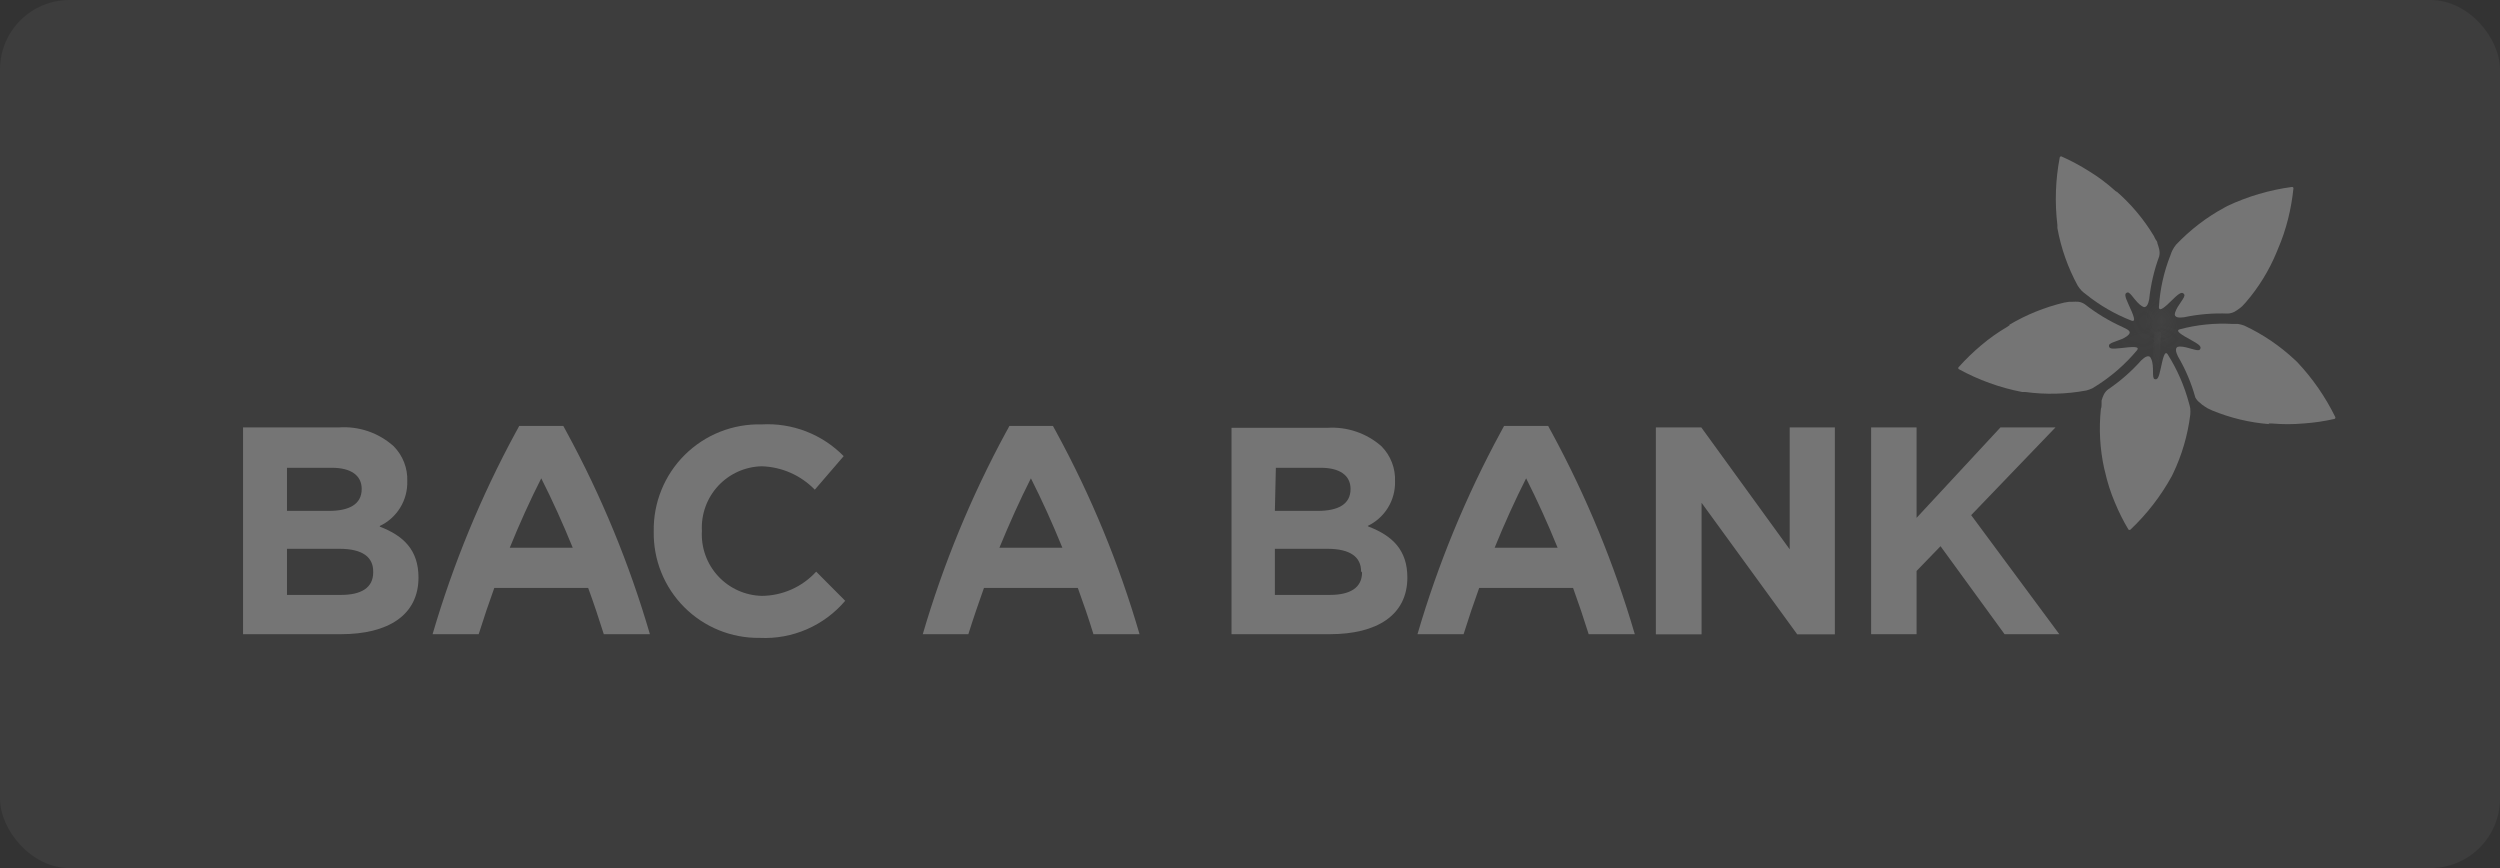 <svg width="144" height="50" viewBox="0 0 144 50" fill="none" xmlns="http://www.w3.org/2000/svg">
<rect x="0" y="0" width="144" height="50" fill="#333333" stroke="none"/>
<rect width="144" height="50" rx="4" fill="white" fill-opacity="0.05"/>
<path d="M21.882 30.294C22.366 30.064 22.772 29.699 23.051 29.243C23.331 28.787 23.473 28.259 23.459 27.724C23.474 27.351 23.412 26.978 23.276 26.63C23.14 26.281 22.934 25.964 22.671 25.699C22.244 25.317 21.745 25.025 21.204 24.839C20.662 24.654 20.089 24.579 19.518 24.619H14V36.529H19.644C22.332 36.529 24.105 35.449 24.105 33.266C24.105 31.689 23.254 30.862 21.875 30.334M16.53 26.944H19.116C20.219 26.944 20.834 27.386 20.834 28.166C20.834 29.057 20.101 29.427 18.942 29.427H16.53V26.944ZM21.496 32.974C21.496 33.857 20.802 34.267 19.644 34.267H16.53V31.611H19.557C20.905 31.611 21.496 32.107 21.496 32.911V32.974Z" fill="#757575"/>
<path d="M43.882 34.322C43.407 34.311 42.939 34.205 42.506 34.009C42.073 33.814 41.683 33.533 41.361 33.183C41.039 32.834 40.79 32.423 40.63 31.975C40.47 31.528 40.402 31.053 40.43 30.578C40.404 30.105 40.474 29.632 40.635 29.187C40.796 28.742 41.045 28.333 41.367 27.986C41.69 27.639 42.078 27.36 42.51 27.166C42.942 26.973 43.409 26.867 43.882 26.858C45.035 26.894 46.129 27.377 46.933 28.206L48.596 26.274C47.984 25.65 47.245 25.164 46.429 24.848C45.613 24.533 44.74 24.396 43.867 24.446C43.049 24.424 42.236 24.569 41.475 24.87C40.715 25.172 40.024 25.624 39.444 26.2C38.863 26.776 38.405 27.464 38.098 28.222C37.791 28.98 37.64 29.792 37.655 30.61C37.64 31.417 37.788 32.219 38.089 32.968C38.391 33.718 38.84 34.399 39.41 34.971C39.98 35.543 40.659 35.995 41.407 36.299C42.155 36.603 42.957 36.754 43.764 36.742C44.693 36.787 45.619 36.617 46.472 36.247C47.325 35.876 48.081 35.315 48.683 34.606L47.012 32.927C46.612 33.365 46.125 33.716 45.582 33.956C45.039 34.196 44.452 34.321 43.859 34.322" fill="#757575"/>
<path d="M78.778 30.294C79.261 30.064 79.667 29.699 79.947 29.243C80.227 28.787 80.368 28.259 80.354 27.725C80.369 27.351 80.307 26.978 80.171 26.63C80.036 26.281 79.83 25.964 79.566 25.699C78.709 24.948 77.589 24.568 76.452 24.643H70.935V36.529H76.602C79.29 36.529 81.064 35.449 81.064 33.266C81.064 31.689 80.212 30.862 78.833 30.334M73.489 26.944H76.074C77.178 26.944 77.792 27.386 77.792 28.166C77.792 29.057 77.059 29.427 75.901 29.427H73.433L73.489 26.944ZM78.454 32.974C78.454 33.857 77.761 34.267 76.602 34.267H73.433V31.611H76.46C77.808 31.611 78.399 32.107 78.399 32.911L78.454 32.974Z" fill="#757575"/>
<path d="M60.672 24.532H58.142C58.079 24.651 58.016 24.777 57.945 24.895C55.94 28.592 54.333 32.492 53.152 36.529H55.777C56.061 35.623 56.368 34.732 56.676 33.865H62.083C62.398 34.732 62.706 35.623 62.982 36.529H65.638C64.464 32.49 62.858 28.589 60.846 24.895L60.648 24.532M57.566 31.548C58.142 30.152 58.741 28.812 59.38 27.551C60.018 28.812 60.625 30.152 61.192 31.548H57.566Z" fill="#757575"/>
<path d="M89.174 24.532H86.636C86.565 24.651 86.502 24.777 86.439 24.895C84.434 28.592 82.827 32.492 81.647 36.529H84.303C84.587 35.623 84.886 34.732 85.201 33.865H90.609C90.924 34.732 91.224 35.623 91.507 36.529H94.164C92.983 32.492 91.376 28.592 89.371 24.895C89.3 24.777 89.237 24.651 89.174 24.532ZM86.092 31.548C86.66 30.152 87.267 28.812 87.905 27.551C88.544 28.812 89.15 30.152 89.718 31.548H86.092Z" fill="#757575"/>
<path d="M32.445 24.532H29.907C29.844 24.651 29.781 24.777 29.71 24.895C27.704 28.592 26.098 32.492 24.917 36.529H27.573C27.857 35.623 28.157 34.732 28.472 33.865H33.879C34.195 34.732 34.494 35.623 34.778 36.529H37.434C36.257 32.491 34.651 28.591 32.642 24.895C32.579 24.777 32.516 24.651 32.445 24.532ZM29.363 31.548C29.93 30.152 30.537 28.812 31.176 27.551C31.814 28.812 32.421 30.152 32.989 31.548H29.363Z" fill="#757575"/>
<path d="M95.378 24.619H97.995L103.087 31.642V24.619H105.688V36.537H103.52L98.011 28.962V36.537H95.378V24.619Z" fill="#757575"/>
<path d="M107.777 24.619H110.394V29.829L115.226 24.619H118.395L113.539 29.672L118.616 36.529H115.463L111.774 31.461L110.394 32.888V36.529H107.777V24.619Z" fill="#757575"/>
<path d="M131.132 14.53L131.203 14.356C131.448 13.79 131.646 13.205 131.795 12.606C131.939 12.029 132.042 11.441 132.102 10.849C132.102 10.793 132.063 10.762 132.007 10.77C130.721 10.943 129.469 11.313 128.295 11.865L128.137 11.952C127.096 12.514 126.152 13.238 125.339 14.096C125.26 14.194 125.191 14.3 125.134 14.411C125.09 14.5 125.053 14.592 125.024 14.687C124.642 15.643 124.415 16.655 124.354 17.683C124.354 17.998 124.716 17.683 125.142 17.257C125.567 16.831 125.709 16.8 125.812 16.957C125.914 17.115 125.418 17.564 125.284 18.006C125.189 18.313 125.528 18.313 125.796 18.274C126.625 18.1 127.472 18.029 128.318 18.061C128.453 18.055 128.585 18.02 128.705 17.959C128.811 17.897 128.914 17.828 129.012 17.754L129.146 17.643L129.351 17.422C130.096 16.56 130.697 15.583 131.132 14.53Z" fill="#757575"/>
<mask id="mask0_10603_151617" style="mask-type:luminance" maskUnits="userSpaceOnUse" x="124" y="19" width="3" height="1">
<path d="M124.133 19.164C124.791 19.224 125.435 19.39 126.04 19.653L126.214 19.74C126.099 19.673 125.98 19.613 125.859 19.558C125.324 19.309 124.751 19.152 124.164 19.093C124.157 19.118 124.146 19.142 124.133 19.164Z" fill="white"/>
</mask>
<g mask="url(#mask0_10603_151617)">
<path d="M124.415 18.383L123.912 19.65L125.927 20.45L126.43 19.183L124.415 18.383Z" fill="#757575"/>
</g>
<mask id="mask1_10603_151617" style="mask-type:luminance" maskUnits="userSpaceOnUse" x="124" y="17" width="2" height="3">
<path d="M124.134 19.172C124.383 18.57 124.723 18.009 125.143 17.509L125.277 17.367L124.993 17.651C124.594 18.084 124.274 18.582 124.047 19.125L124.134 19.172Z" fill="white"/>
</mask>
<g mask="url(#mask1_10603_151617)">
<path d="M124.568 16.762L123.192 18.448L124.817 19.774L126.192 18.089L124.568 16.762Z" fill="#757575"/>
</g>
<mask id="mask2_10603_151617" style="mask-type:luminance" maskUnits="userSpaceOnUse" x="122" y="17" width="3" height="3">
<path d="M124.141 19.164C123.641 18.741 123.213 18.241 122.872 17.682C122.836 17.627 122.804 17.569 122.777 17.508C122.831 17.63 122.892 17.748 122.959 17.863C123.255 18.373 123.633 18.831 124.078 19.219L124.141 19.164Z" fill="white"/>
</mask>
<g mask="url(#mask2_10603_151617)">
<path d="M123.733 16.864L121.992 18.004L123.183 19.824L124.925 18.685L123.733 16.864Z" fill="#757575"/>
</g>
<mask id="mask3_10603_151617" style="mask-type:luminance" maskUnits="userSpaceOnUse" x="122" y="19" width="3" height="1">
<path d="M124.117 19.125C123.552 19.468 122.934 19.715 122.289 19.858H122.099C122.235 19.846 122.369 19.825 122.501 19.795C123.076 19.68 123.628 19.469 124.133 19.172C124.127 19.157 124.122 19.141 124.117 19.125Z" fill="white"/>
</mask>
<g mask="url(#mask3_10603_151617)">
<path d="M124.24 18.876L122.145 19.416L122.459 20.632L124.554 20.092L124.24 18.876Z" fill="#757575"/>
</g>
<mask id="mask4_10603_151617" style="mask-type:luminance" maskUnits="userSpaceOnUse" x="124" y="19" width="1" height="3">
<path d="M124.094 19.125C124.245 19.768 124.292 20.43 124.236 21.088C124.239 21.151 124.239 21.214 124.236 21.277C124.264 21.147 124.285 21.015 124.299 20.883C124.368 20.298 124.333 19.706 124.196 19.133L124.094 19.125Z" fill="white"/>
</mask>
<g mask="url(#mask4_10603_151617)">
<path d="M124.085 19.105L123.966 21.269L124.36 21.291L124.479 19.126L124.085 19.105Z" fill="#757575"/>
</g>
<path d="M130.661 24.391H130.842C131.458 24.446 132.078 24.446 132.694 24.391C133.289 24.35 133.879 24.263 134.46 24.131C134.472 24.128 134.483 24.122 134.492 24.114C134.502 24.105 134.509 24.095 134.514 24.084C134.518 24.072 134.52 24.06 134.519 24.047C134.518 24.035 134.514 24.023 134.507 24.012C133.941 22.858 133.205 21.795 132.324 20.86L132.19 20.733C131.328 19.924 130.344 19.256 129.273 18.755C129.156 18.71 129.035 18.679 128.911 18.66C128.811 18.655 128.711 18.655 128.611 18.66C127.582 18.599 126.549 18.702 125.553 18.968C125.261 19.055 125.695 19.307 126.215 19.59C126.735 19.874 126.822 19.985 126.711 20.134C126.601 20.284 126.01 19.953 125.545 19.961C125.23 19.961 125.332 20.292 125.45 20.529C125.885 21.27 126.221 22.065 126.451 22.893C126.515 23.016 126.607 23.121 126.719 23.201C126.804 23.286 126.9 23.36 127.003 23.421L127.153 23.516L127.421 23.642C128.471 24.076 129.583 24.342 130.716 24.43" fill="#757575"/>
<path d="M121.201 26.983L121.248 27.165C121.381 27.767 121.568 28.355 121.808 28.922C122.031 29.467 122.295 29.994 122.596 30.499C122.604 30.508 122.614 30.514 122.625 30.519C122.636 30.524 122.647 30.526 122.659 30.526C122.671 30.526 122.683 30.524 122.694 30.519C122.704 30.514 122.714 30.508 122.722 30.499C123.663 29.607 124.461 28.576 125.087 27.441L125.166 27.283C125.677 26.214 126.012 25.069 126.159 23.893C126.17 23.77 126.17 23.646 126.159 23.523C126.141 23.424 126.117 23.327 126.088 23.231C125.823 22.234 125.409 21.282 124.858 20.41C124.685 20.157 124.582 20.646 124.464 21.198C124.346 21.75 124.275 21.899 124.102 21.836C123.928 21.773 124.102 21.111 123.912 20.677C123.802 20.37 123.526 20.575 123.337 20.756C122.773 21.39 122.132 21.951 121.43 22.427C121.321 22.507 121.234 22.613 121.177 22.735C121.125 22.843 121.082 22.957 121.051 23.074C121.051 23.074 121.051 23.168 121.051 23.247C121.051 23.326 121.051 23.476 121.012 23.547C120.89 24.695 120.954 25.855 121.201 26.983Z" fill="#757575"/>
<path d="M121.942 11.077L121.8 10.958C121.342 10.545 120.846 10.175 120.318 9.855C119.814 9.535 119.287 9.253 118.742 9.011C118.73 9.008 118.718 9.007 118.706 9.009C118.694 9.01 118.683 9.015 118.673 9.022C118.663 9.029 118.655 9.038 118.649 9.048C118.643 9.059 118.64 9.07 118.639 9.082C118.395 10.358 118.35 11.663 118.505 12.953V13.134C118.716 14.299 119.112 15.422 119.68 16.46C119.747 16.564 119.824 16.662 119.908 16.752C119.98 16.82 120.057 16.883 120.137 16.941C120.933 17.584 121.823 18.1 122.777 18.47C123.069 18.573 122.872 18.116 122.62 17.572C122.367 17.028 122.367 16.894 122.541 16.847C122.714 16.799 122.998 17.406 123.376 17.635C123.636 17.816 123.747 17.493 123.794 17.233C123.883 16.39 124.076 15.561 124.37 14.766C124.401 14.633 124.401 14.496 124.37 14.364C124.344 14.246 124.31 14.13 124.267 14.017C124.267 14.017 124.267 13.922 124.204 13.851C124.141 13.78 124.094 13.646 124.062 13.591C123.476 12.617 122.739 11.742 121.879 10.998" fill="#757575"/>
<path d="M115.754 18.731L115.604 18.834C115.075 19.144 114.574 19.5 114.106 19.898C113.649 20.282 113.219 20.698 112.822 21.143C112.813 21.151 112.807 21.16 112.802 21.17C112.797 21.18 112.795 21.191 112.795 21.202C112.795 21.213 112.797 21.224 112.802 21.235C112.807 21.245 112.813 21.254 112.822 21.261C113.962 21.887 115.194 22.331 116.471 22.578H116.652C117.824 22.738 119.014 22.709 120.176 22.491C120.295 22.459 120.411 22.417 120.523 22.365L120.775 22.207C121.648 21.654 122.43 20.968 123.092 20.174C123.282 19.929 122.785 19.977 122.194 20.047C121.603 20.118 121.469 20.087 121.477 19.898C121.484 19.709 122.154 19.638 122.517 19.362C122.88 19.086 122.517 18.968 122.265 18.841C121.493 18.493 120.765 18.054 120.097 17.533C119.987 17.455 119.86 17.403 119.727 17.383C119.606 17.375 119.485 17.375 119.364 17.383H119.183L118.891 17.43C117.782 17.695 116.719 18.125 115.738 18.707" fill="#757575"/>
</svg>
